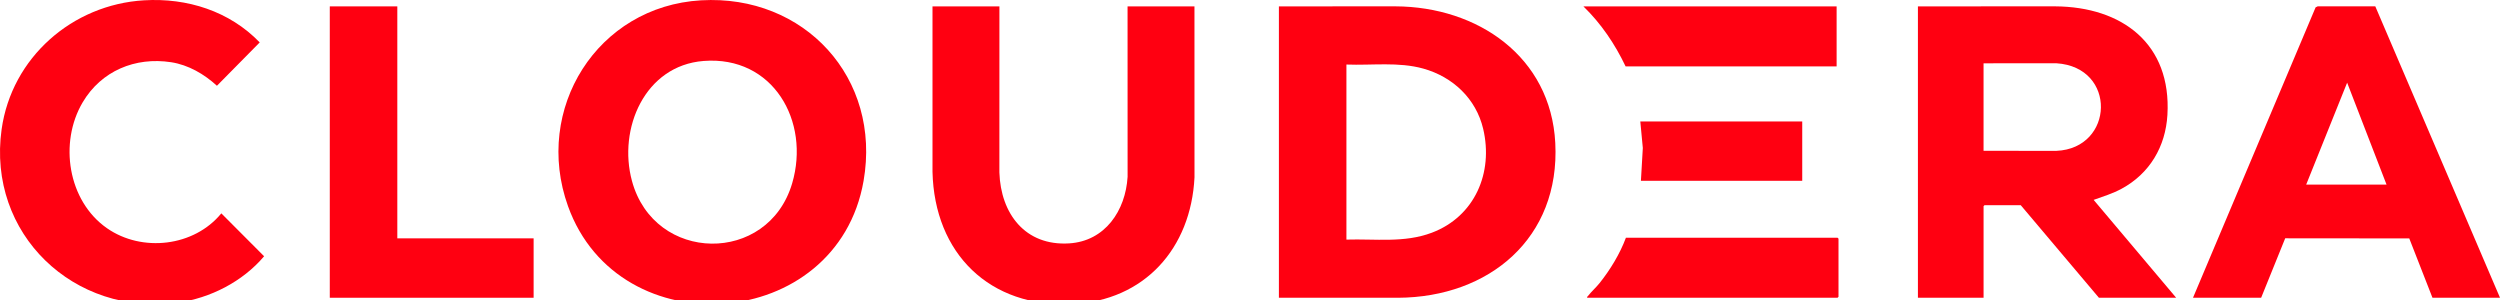 <?xml version="1.0" encoding="UTF-8"?>
<svg xmlns="http://www.w3.org/2000/svg" width="150" height="18" viewBox="0 0 150 18" role="img">
  <title>Cloudera</title>
      <path d="M76.734,17.865V.383l6.998-.002c4.91.022,9.315,3.003,9.585,8.197.297,5.708-3.967,9.261-9.435,9.288l-7.148-.002ZM80.786,14.376c1.734-.054,3.465.212,5.121-.412,2.579-.972,3.706-3.601,3.083-6.236-.428-1.811-1.823-3.118-3.591-3.612-1.493-.417-3.079-.184-4.614-.244v10.504Z" fill="#f01"/>
      <path d="M42.063.019c6.201-.36,10.829,4.657,9.751,10.838-1.586,9.086-14.678,10.03-17.734,1.512C31.988,6.539,35.832.381,42.063.019ZM42.214,3.658c-3.53.277-5.146,4.066-4.296,7.2,1.342,4.947,8.17,5.034,9.612.142,1.096-3.722-1.144-7.669-5.316-7.342Z" fill="#f01"/>
      <path d="M130.568,17.865h-4.633l-4.689-5.552h-2.176l-.056.056v5.496h-3.939V.383l8.236-.002c4.023.028,6.982,2.248,6.734,6.512-.111,1.906-1.065,3.517-2.739,4.426-.538.292-1.114.47-1.688.674l4.951,5.871ZM119.013,9.049l4.372.002c3.471-.148,3.649-5.023,0-5.255l-4.372.002v5.252Z" fill="#f01"/>
      <path d="M59.965.383l-.002,9.962c.08,2.475,1.548,4.421,4.186,4.258,2.161-.134,3.385-1.969,3.507-3.996l-.002-10.224h4.014l.002,10.262c-.215,4.257-2.992,7.39-7.334,7.597-4.962.237-8.273-3.033-8.386-7.936V.383s4.014,0,4.014,0Z" fill="#f01"/>
      <path d="M131.58,17.865L138.936.442l.126-.062h3.455s7.483,17.484,7.483,17.484h-4.052l-1.392-3.559-7.444-.007-1.443,3.567h-4.089ZM138.371,11.075h4.821l-2.364-6.115-2.457,6.115Z" fill="#f01"/>
      <path d="M8.638.019c2.592-.155,5.129.645,6.945,2.526l-2.567,2.601c-.761-.699-1.713-1.254-2.749-1.413-2.152-.33-4.19.521-5.304,2.402-1.434,2.421-.897,5.921,1.458,7.559,2.103,1.463,5.226,1.105,6.858-.893l2.567,2.574c-1.279,1.517-3.233,2.519-5.198,2.785C4.447,18.998-.784,14.035.097,7.759.701,3.456,4.334.276,8.638.019Z" fill="#f01"/>
      <polygon points="23.839 .383 23.839 14.301 32.017 14.301 32.017 17.865 19.787 17.865 19.787 .383 23.839 .383" fill="#f01"/>
      <path d="M110.197.383v3.601h-12.661c-.64-1.343-1.465-2.564-2.532-3.601h15.193Z" fill="#f01"/>
      <path d="M95.229,17.865c-.016-.065.027-.075.056-.113.19-.248.485-.509.693-.77.639-.802,1.221-1.757,1.577-2.719h12.699l.056.056v3.489l-.056.056h-15.025Z" fill="#f01"/>
      <polygon points="108.134 7.286 108.134 10.849 98.455 10.849 98.569 8.878 98.418 7.286 108.134 7.286" fill="#f01"/>
</svg>